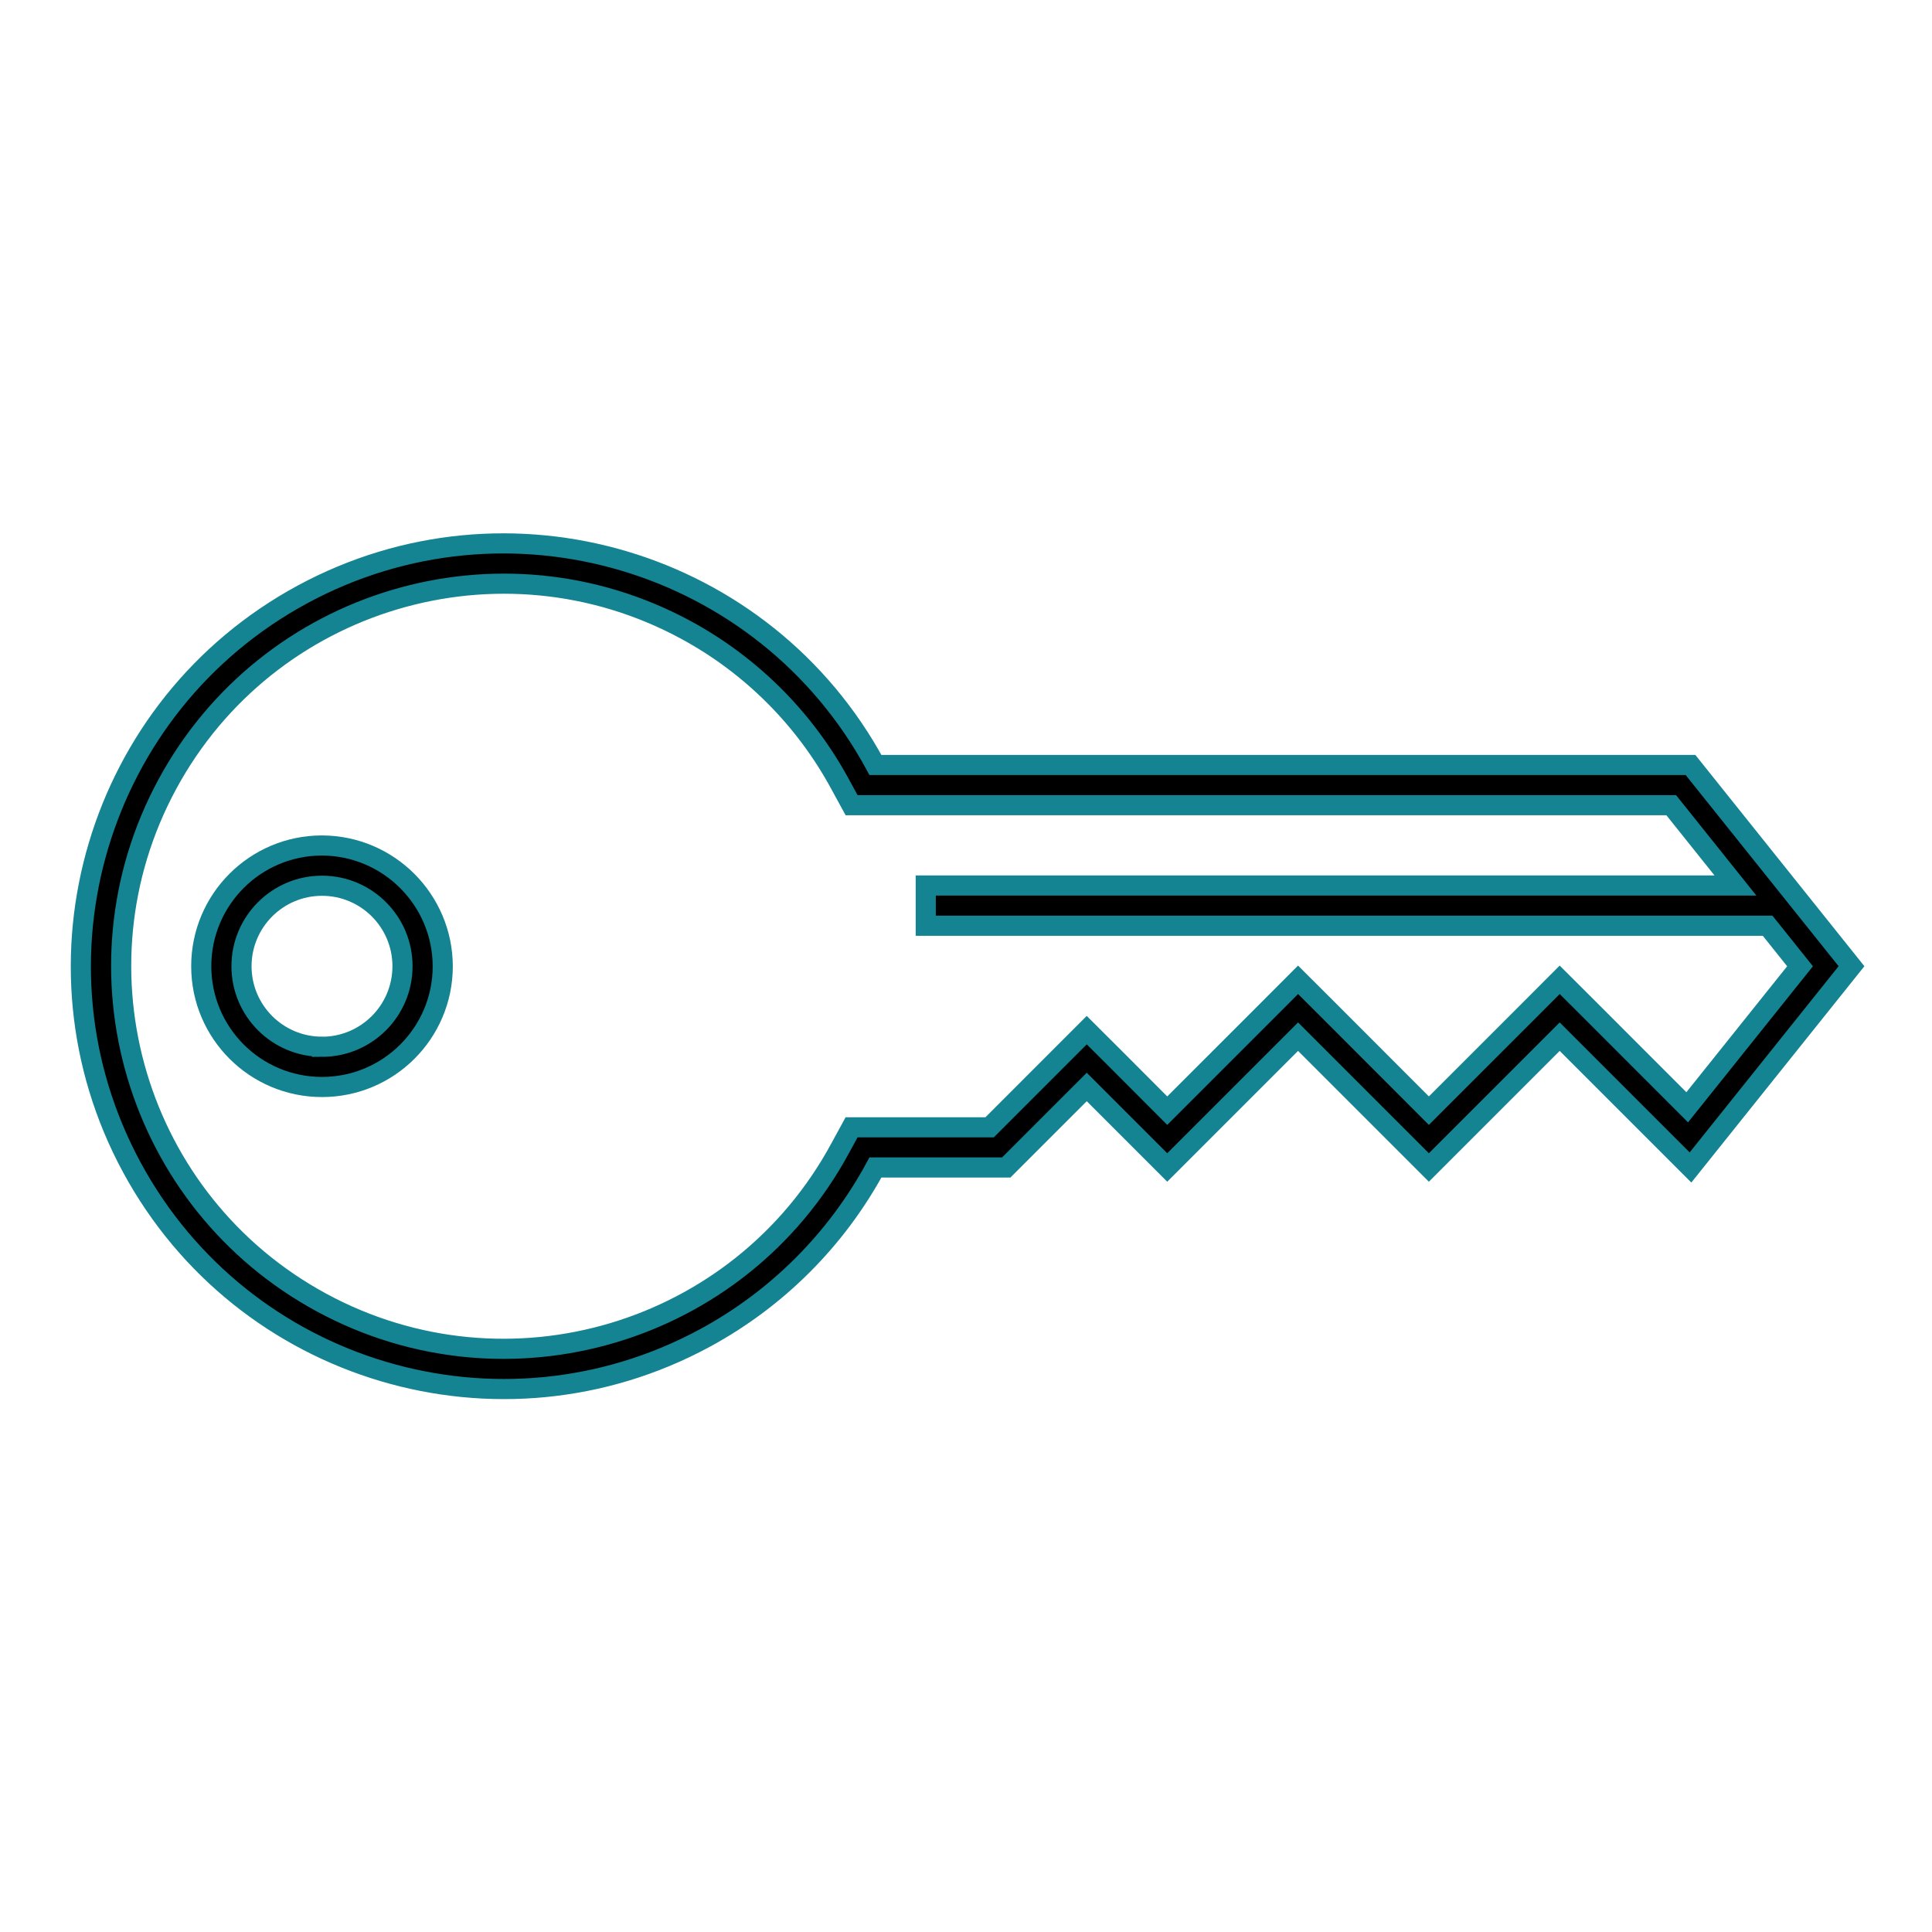 <svg width="96" height="96" xmlns="http://www.w3.org/2000/svg" xmlns:xlink="http://www.w3.org/1999/xlink" xml:space="preserve" overflow="hidden"><g><path d="M43.5 38.011C37.977 27.809 25.229 24.015 15.027 29.538 4.825 35.061 1.031 47.809 6.554 58.011 12.077 68.213 24.825 72.007 35.027 66.484 38.614 64.542 41.558 61.598 43.5 58.011L50 58.011 54 54.011 58 58.011 64.5 51.511 71 58.011 77.5 51.511 84 58.011 92 48.011 84 38.011ZM83.836 55.021 78.918 50.1 77.5 48.686 76.089 50.1 71 55.188 65.918 50.1 64.5 48.686 63.089 50.1 58 55.188 55.417 52.6 54 51.187 52.588 52.6 49.174 56.015 42.315 56.015 41.746 57.058C36.75 66.29 25.217 69.724 15.985 64.728 6.753 59.732 3.319 48.199 8.315 38.967 13.311 29.735 24.844 26.301 34.076 31.297 37.324 33.054 39.989 35.72 41.746 38.967L42.315 40.01 83.043 40.01 86.233 44 46 44 46 46 87.833 46 89.443 48.013Z" stroke="#148392"/><path d="M16 42.012C12.686 42.012 10 44.698 10 48.012 10 51.326 12.686 54.012 16 54.012 19.314 54.012 22 51.326 22 48.012 21.99 44.703 19.309 42.022 16 42.012ZM16 52.012C13.791 52.012 12 50.221 12 48.012 12 45.803 13.791 44.012 16 44.012 18.209 44.012 20 45.803 20 48.012 19.998 50.221 18.209 52.012 16 52.015Z" stroke="#148392"/></g></svg>